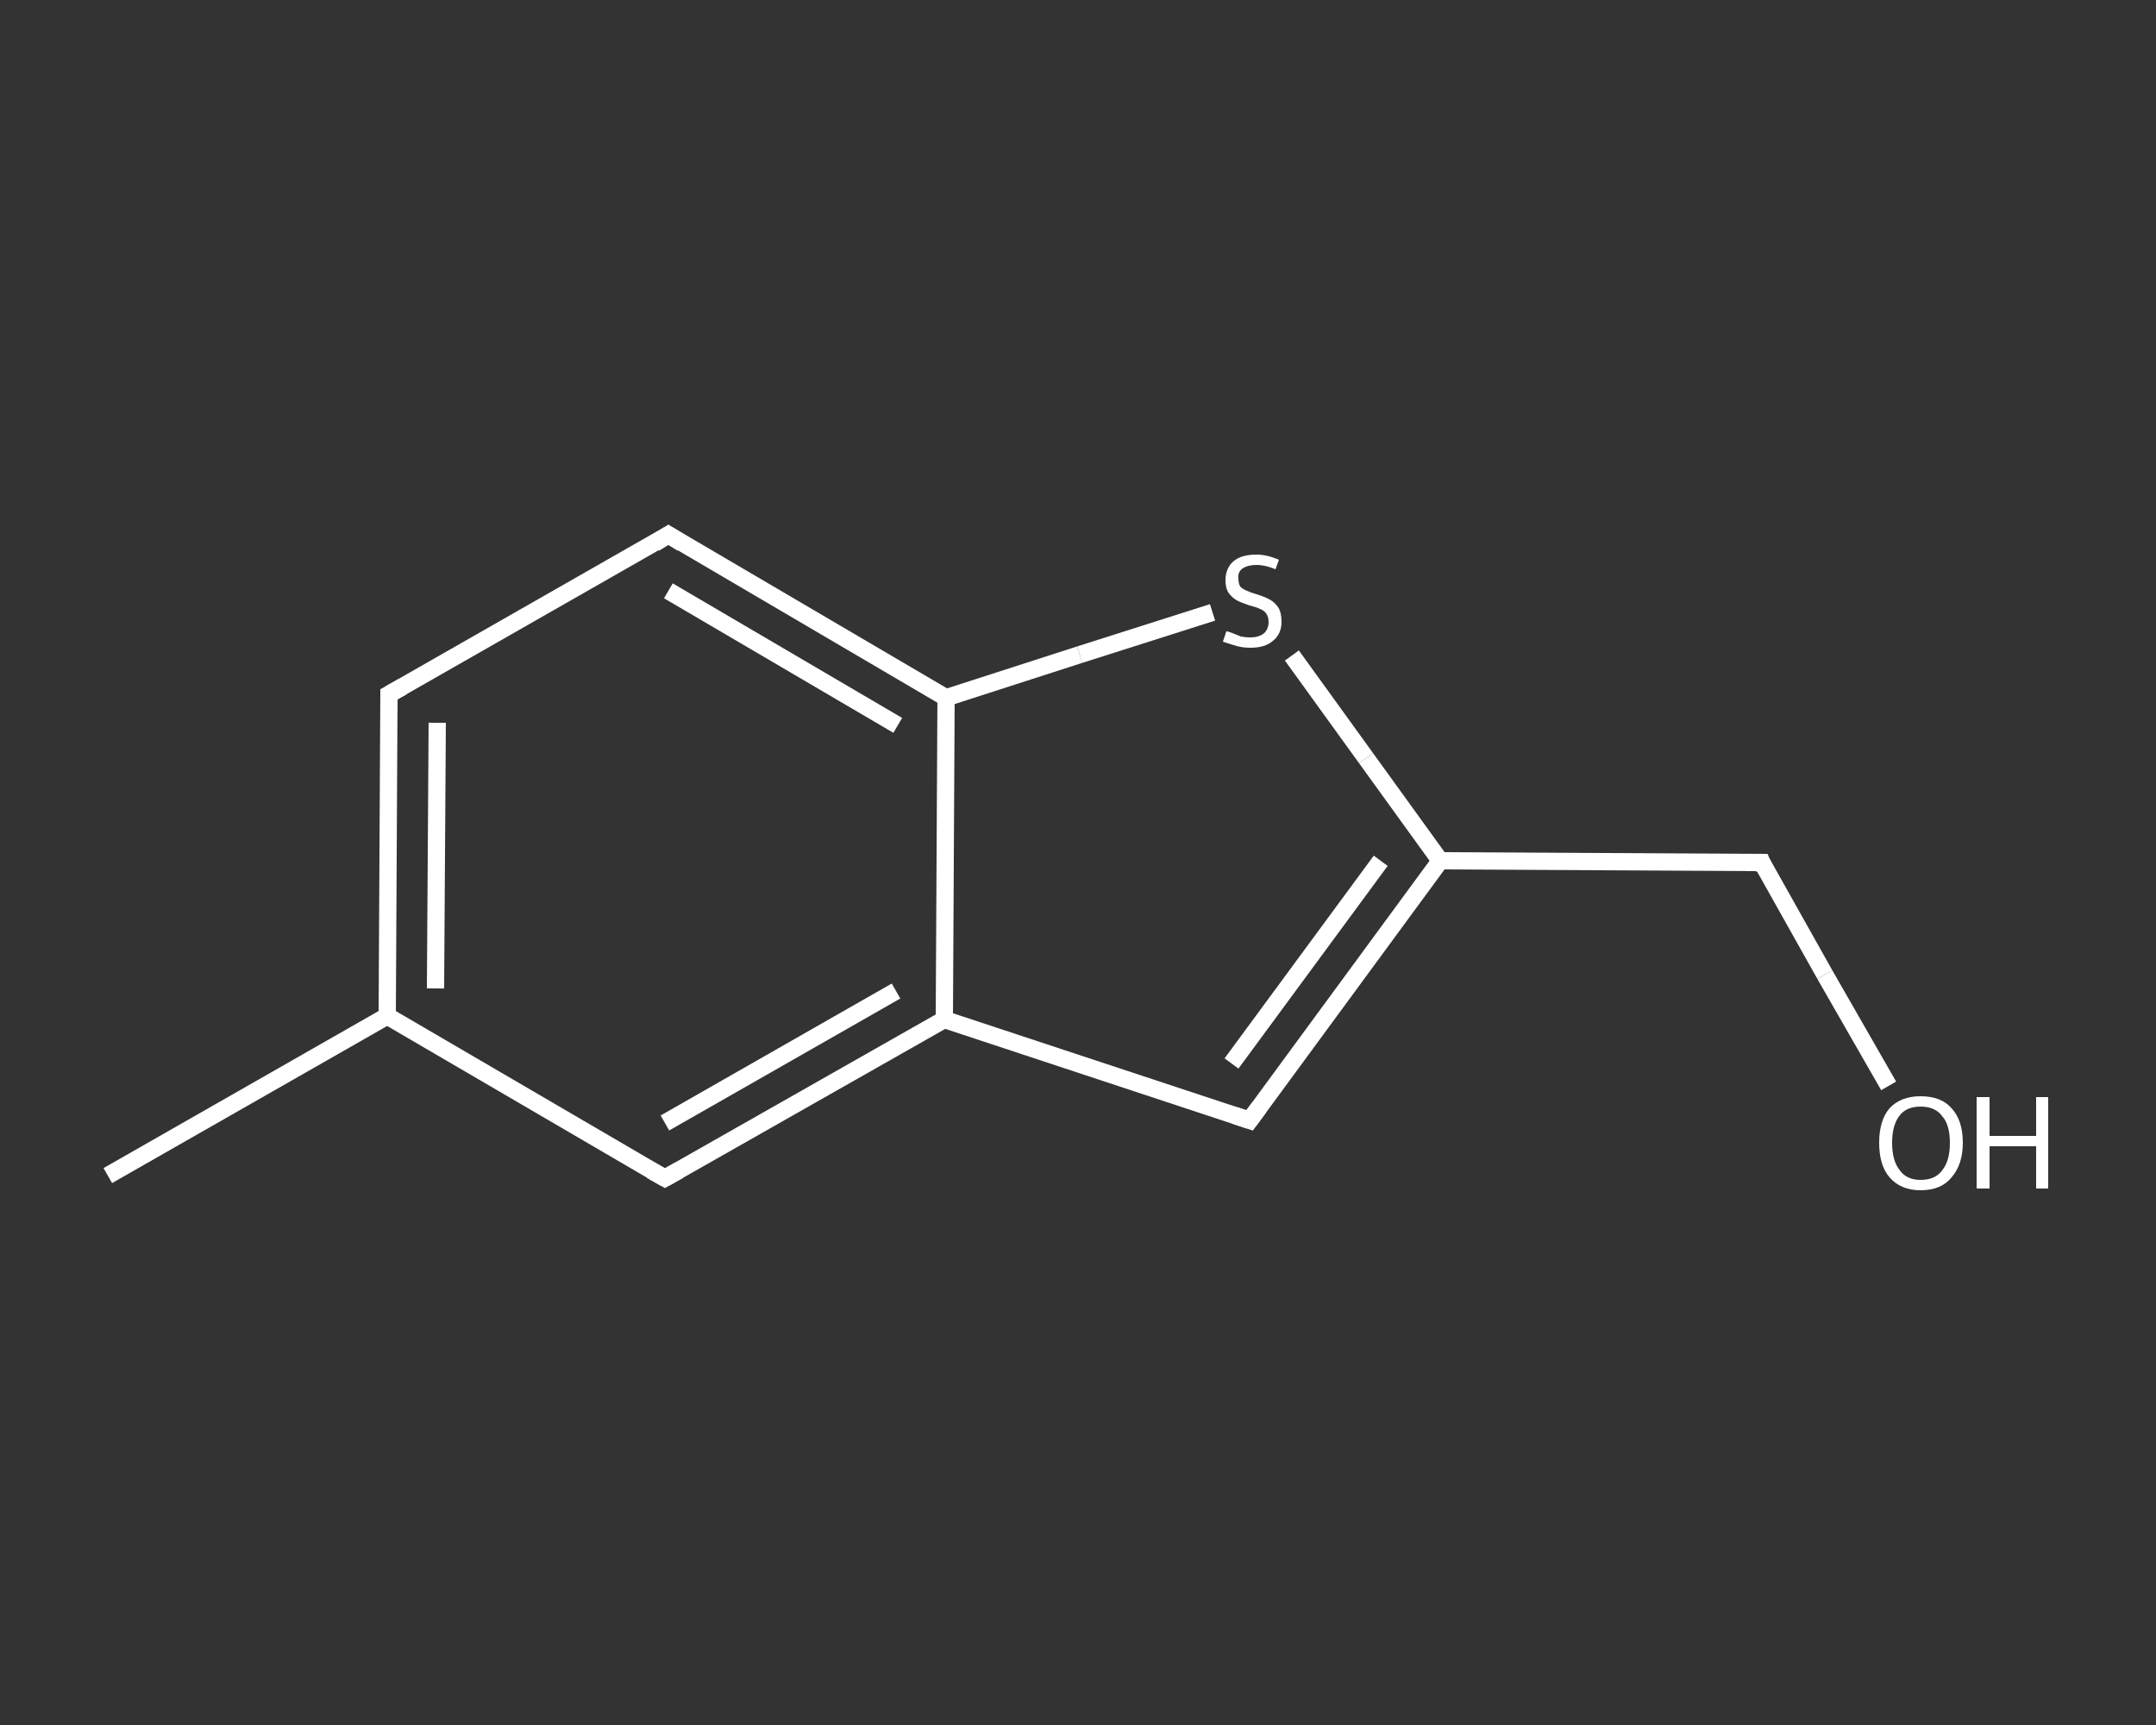 <?xml version='1.0' encoding='iso-8859-1'?>
<svg version='1.1' baseProfile='full'
              xmlns='http://www.w3.org/2000/svg'
                      xmlns:rdkit='http://www.rdkit.org/xml'
                      xmlns:xlink='http://www.w3.org/1999/xlink'
                  xml:space='preserve'
width='250px' height='200px' viewBox='0 0 250 200'>
<rect x="0" y="0" width="250" height="200" fill="#333333" stroke="none"/>
<!-- END OF HEADER -->
<rect style='opacity:1.0;fill:transparent;stroke:none' width='250.0' height='200.0' x='0.0' y='0.0'> </rect>
<path class='bond-0 atom-0 atom-1' d='M 12.5,136.3 L 44.9,117.8' style='fill:none;fill-rule:evenodd;stroke:#FFFFFF;stroke-width:2.0px;stroke-linecap:butt;stroke-linejoin:miter;stroke-opacity:1' />
<path class='bond-1 atom-1 atom-2' d='M 44.9,117.8 L 45.1,80.5' style='fill:none;fill-rule:evenodd;stroke:#FFFFFF;stroke-width:2.0px;stroke-linecap:butt;stroke-linejoin:miter;stroke-opacity:1' />
<path class='bond-1 atom-1 atom-2' d='M 50.5,114.6 L 50.7,83.8' style='fill:none;fill-rule:evenodd;stroke:#FFFFFF;stroke-width:2.0px;stroke-linecap:butt;stroke-linejoin:miter;stroke-opacity:1' />
<path class='bond-2 atom-2 atom-3' d='M 45.1,80.5 L 77.5,62.0' style='fill:none;fill-rule:evenodd;stroke:#FFFFFF;stroke-width:2.0px;stroke-linecap:butt;stroke-linejoin:miter;stroke-opacity:1' />
<path class='bond-3 atom-3 atom-4' d='M 77.5,62.0 L 109.7,80.9' style='fill:none;fill-rule:evenodd;stroke:#FFFFFF;stroke-width:2.0px;stroke-linecap:butt;stroke-linejoin:miter;stroke-opacity:1' />
<path class='bond-3 atom-3 atom-4' d='M 77.5,68.5 L 104.1,84.1' style='fill:none;fill-rule:evenodd;stroke:#FFFFFF;stroke-width:2.0px;stroke-linecap:butt;stroke-linejoin:miter;stroke-opacity:1' />
<path class='bond-4 atom-4 atom-5' d='M 109.7,80.9 L 125.2,75.9' style='fill:none;fill-rule:evenodd;stroke:#FFFFFF;stroke-width:2.0px;stroke-linecap:butt;stroke-linejoin:miter;stroke-opacity:1' />
<path class='bond-4 atom-4 atom-5' d='M 125.2,75.9 L 140.6,71.0' style='fill:none;fill-rule:evenodd;stroke:#FFFFFF;stroke-width:2.0px;stroke-linecap:butt;stroke-linejoin:miter;stroke-opacity:1' />
<path class='bond-5 atom-5 atom-6' d='M 149.8,76.0 L 158.4,87.9' style='fill:none;fill-rule:evenodd;stroke:#FFFFFF;stroke-width:2.0px;stroke-linecap:butt;stroke-linejoin:miter;stroke-opacity:1' />
<path class='bond-5 atom-5 atom-6' d='M 158.4,87.9 L 167.0,99.8' style='fill:none;fill-rule:evenodd;stroke:#FFFFFF;stroke-width:2.0px;stroke-linecap:butt;stroke-linejoin:miter;stroke-opacity:1' />
<path class='bond-6 atom-6 atom-7' d='M 167.0,99.8 L 204.3,100.0' style='fill:none;fill-rule:evenodd;stroke:#FFFFFF;stroke-width:2.0px;stroke-linecap:butt;stroke-linejoin:miter;stroke-opacity:1' />
<path class='bond-7 atom-7 atom-8' d='M 204.3,100.0 L 211.6,113.0' style='fill:none;fill-rule:evenodd;stroke:#FFFFFF;stroke-width:2.0px;stroke-linecap:butt;stroke-linejoin:miter;stroke-opacity:1' />
<path class='bond-7 atom-7 atom-8' d='M 211.6,113.0 L 219.0,125.9' style='fill:none;fill-rule:evenodd;stroke:#FFFFFF;stroke-width:2.0px;stroke-linecap:butt;stroke-linejoin:miter;stroke-opacity:1' />
<path class='bond-8 atom-6 atom-9' d='M 167.0,99.8 L 144.9,129.9' style='fill:none;fill-rule:evenodd;stroke:#FFFFFF;stroke-width:2.0px;stroke-linecap:butt;stroke-linejoin:miter;stroke-opacity:1' />
<path class='bond-8 atom-6 atom-9' d='M 160.1,99.8 L 142.8,123.3' style='fill:none;fill-rule:evenodd;stroke:#FFFFFF;stroke-width:2.0px;stroke-linecap:butt;stroke-linejoin:miter;stroke-opacity:1' />
<path class='bond-9 atom-9 atom-10' d='M 144.9,129.9 L 109.5,118.2' style='fill:none;fill-rule:evenodd;stroke:#FFFFFF;stroke-width:2.0px;stroke-linecap:butt;stroke-linejoin:miter;stroke-opacity:1' />
<path class='bond-10 atom-10 atom-11' d='M 109.5,118.2 L 77.1,136.6' style='fill:none;fill-rule:evenodd;stroke:#FFFFFF;stroke-width:2.0px;stroke-linecap:butt;stroke-linejoin:miter;stroke-opacity:1' />
<path class='bond-10 atom-10 atom-11' d='M 103.9,114.9 L 77.1,130.2' style='fill:none;fill-rule:evenodd;stroke:#FFFFFF;stroke-width:2.0px;stroke-linecap:butt;stroke-linejoin:miter;stroke-opacity:1' />
<path class='bond-11 atom-11 atom-1' d='M 77.1,136.6 L 44.9,117.8' style='fill:none;fill-rule:evenodd;stroke:#FFFFFF;stroke-width:2.0px;stroke-linecap:butt;stroke-linejoin:miter;stroke-opacity:1' />
<path class='bond-12 atom-10 atom-4' d='M 109.5,118.2 L 109.7,80.9' style='fill:none;fill-rule:evenodd;stroke:#FFFFFF;stroke-width:2.0px;stroke-linecap:butt;stroke-linejoin:miter;stroke-opacity:1' />
<path d='M 45.1,82.4 L 45.1,80.5 L 46.7,79.6' style='fill:none;stroke:#FFFFFF;stroke-width:2.0px;stroke-linecap:butt;stroke-linejoin:miter;stroke-opacity:1;' />
<path d='M 75.9,63.0 L 77.5,62.0 L 79.1,63.0' style='fill:none;stroke:#FFFFFF;stroke-width:2.0px;stroke-linecap:butt;stroke-linejoin:miter;stroke-opacity:1;' />
<path d='M 202.4,100.0 L 204.3,100.0 L 204.6,100.7' style='fill:none;stroke:#FFFFFF;stroke-width:2.0px;stroke-linecap:butt;stroke-linejoin:miter;stroke-opacity:1;' />
<path d='M 146.0,128.4 L 144.9,129.9 L 143.1,129.3' style='fill:none;stroke:#FFFFFF;stroke-width:2.0px;stroke-linecap:butt;stroke-linejoin:miter;stroke-opacity:1;' />
<path d='M 78.7,135.7 L 77.1,136.6 L 75.5,135.7' style='fill:none;stroke:#FFFFFF;stroke-width:2.0px;stroke-linecap:butt;stroke-linejoin:miter;stroke-opacity:1;' />
<path class='atom-5' d='M 142.2 73.2
Q 142.4 73.2, 142.9 73.4
Q 143.4 73.6, 143.9 73.8
Q 144.4 73.9, 145.0 73.9
Q 146.0 73.9, 146.6 73.4
Q 147.1 72.9, 147.1 72.1
Q 147.1 71.5, 146.8 71.1
Q 146.6 70.8, 146.1 70.6
Q 145.7 70.4, 144.9 70.2
Q 144.0 69.9, 143.4 69.6
Q 142.9 69.3, 142.5 68.8
Q 142.1 68.2, 142.1 67.3
Q 142.1 65.9, 143.0 65.1
Q 143.9 64.3, 145.7 64.3
Q 146.9 64.3, 148.3 64.9
L 147.9 66.0
Q 146.7 65.5, 145.7 65.5
Q 144.7 65.5, 144.1 65.9
Q 143.5 66.3, 143.6 67.1
Q 143.6 67.6, 143.8 68.0
Q 144.1 68.3, 144.6 68.5
Q 145.0 68.7, 145.7 68.9
Q 146.7 69.2, 147.2 69.5
Q 147.8 69.8, 148.2 70.4
Q 148.6 71.0, 148.6 72.1
Q 148.6 73.5, 147.6 74.3
Q 146.7 75.1, 145.0 75.1
Q 144.1 75.1, 143.4 74.9
Q 142.7 74.7, 141.8 74.4
L 142.2 73.2
' fill='#FFFFFF'/>
<path class='atom-8' d='M 217.9 132.5
Q 217.9 129.9, 219.1 128.5
Q 220.4 127.1, 222.7 127.1
Q 225.1 127.1, 226.3 128.5
Q 227.6 129.9, 227.6 132.5
Q 227.6 135.0, 226.3 136.5
Q 225.1 138.0, 222.7 138.0
Q 220.4 138.0, 219.1 136.5
Q 217.9 135.1, 217.9 132.5
M 222.7 136.8
Q 224.4 136.8, 225.2 135.7
Q 226.1 134.6, 226.1 132.5
Q 226.1 130.4, 225.2 129.4
Q 224.4 128.3, 222.7 128.3
Q 221.1 128.3, 220.3 129.3
Q 219.4 130.4, 219.4 132.5
Q 219.4 134.6, 220.3 135.7
Q 221.1 136.8, 222.7 136.8
' fill='#FFFFFF'/>
<path class='atom-8' d='M 229.2 127.2
L 230.7 127.2
L 230.7 131.7
L 236.1 131.7
L 236.1 127.2
L 237.5 127.2
L 237.5 137.8
L 236.1 137.8
L 236.1 132.9
L 230.7 132.9
L 230.7 137.8
L 229.2 137.8
L 229.2 127.2
' fill='#FFFFFF'/>
</svg>
